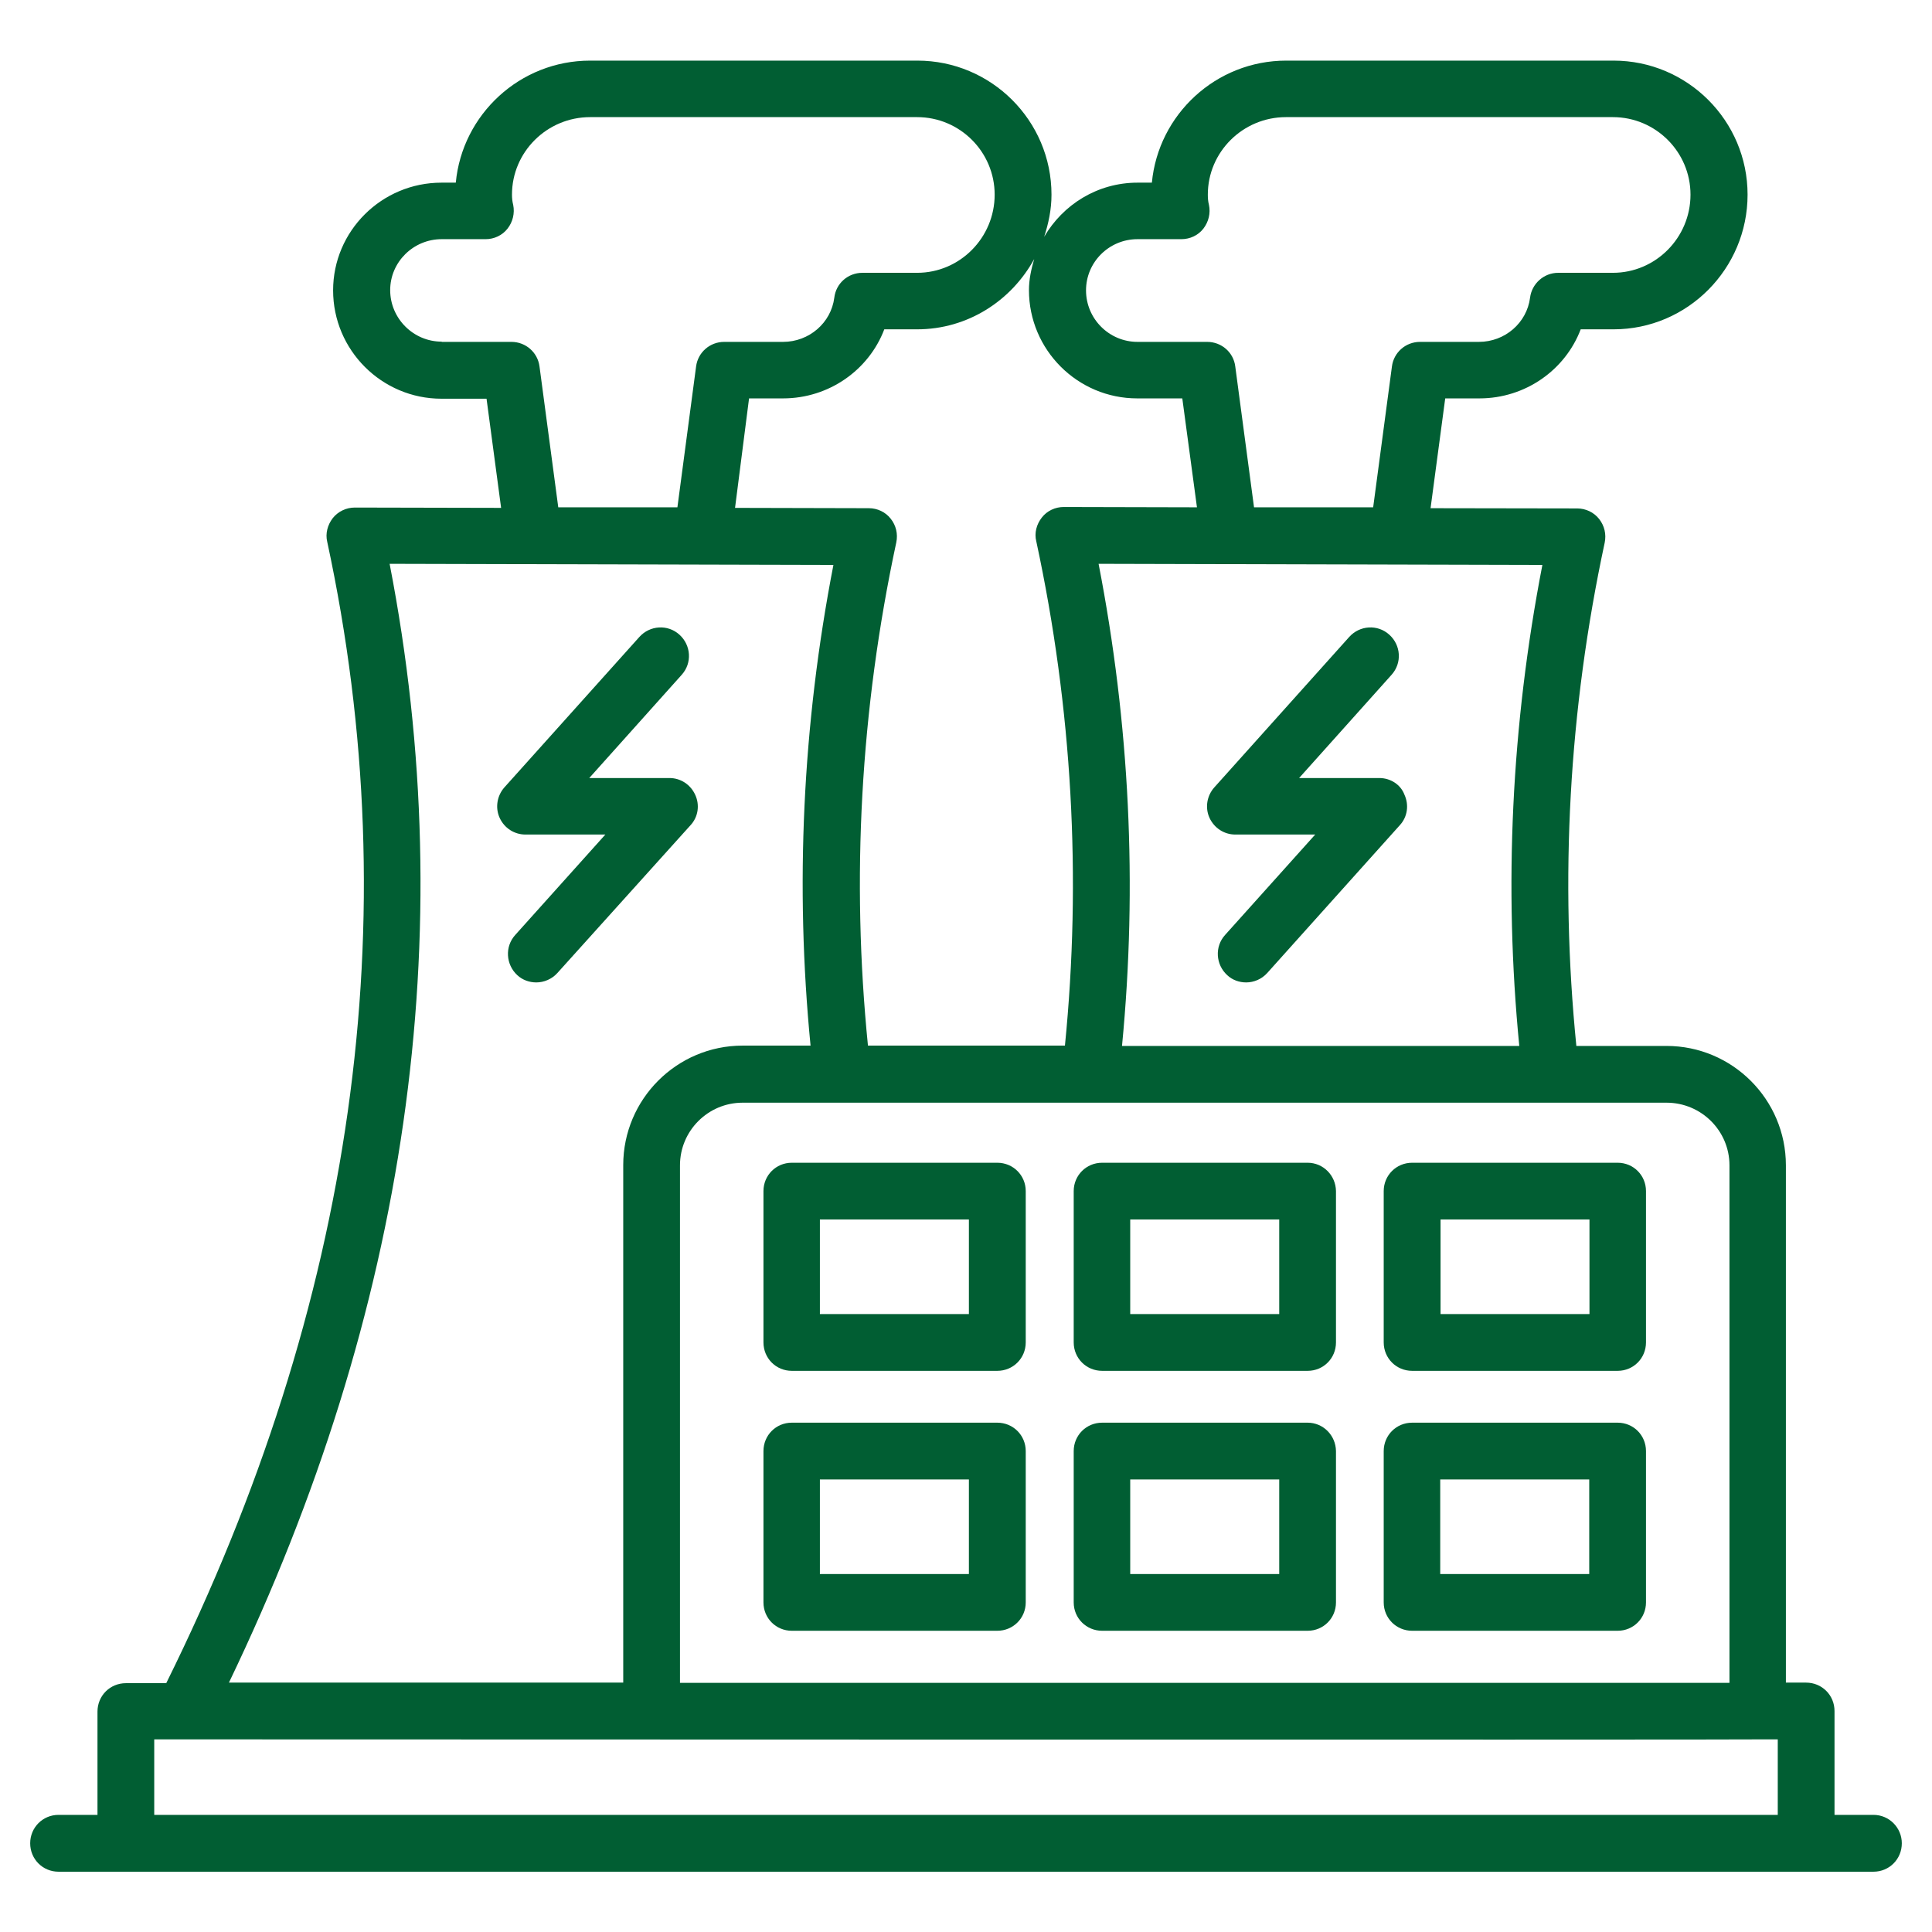 <svg xmlns="http://www.w3.org/2000/svg" width="24" height="24" viewBox="0 0 24 24" fill="none"><g clip-path="url(#clip0_256_158)"><path d="M23.273 22.545H22.789V21.255C22.789 21.058 22.633 20.902 22.436 20.902H22.185V14.476C22.185 13.658 21.52 12.993 20.702 12.993H19.582C19.375 10.924 19.487 8.825 19.934 6.742C19.956 6.636 19.931 6.531 19.865 6.447C19.8 6.364 19.698 6.316 19.593 6.316L17.771 6.313L17.953 4.949H18.378C18.949 4.949 19.444 4.596 19.636 4.091H20.044C20.964 4.091 21.709 3.338 21.709 2.418C21.709 1.498 20.96 0.753 20.044 0.753H15.978C15.105 0.753 14.389 1.422 14.309 2.269H14.131C13.633 2.269 13.204 2.542 12.971 2.942C13.025 2.775 13.062 2.604 13.062 2.418C13.062 1.498 12.313 0.753 11.396 0.753H7.331C6.458 0.753 5.742 1.422 5.662 2.269H5.484C4.742 2.269 4.138 2.869 4.138 3.607C4.138 4.349 4.742 4.953 5.484 4.953H6.044L6.225 6.309L4.407 6.305C4.302 6.305 4.2 6.353 4.134 6.436C4.069 6.52 4.04 6.629 4.065 6.731C5.076 11.425 4.4 16.193 2.065 20.909H1.564C1.367 20.909 1.211 21.065 1.211 21.262V22.545H0.727C0.531 22.545 0.375 22.702 0.375 22.898C0.375 23.095 0.531 23.251 0.727 23.251H23.273C23.469 23.251 23.625 23.095 23.625 22.898C23.625 22.705 23.469 22.545 23.273 22.545ZM21.484 14.476V20.905H8.447V14.476C8.447 14.047 8.796 13.698 9.225 13.698H13.545H19.262H20.702C21.134 13.698 21.484 14.047 21.484 14.476ZM18.873 12.993H13.938C14.131 11 14.033 8.989 13.647 7.004L19.16 7.018C18.774 9.011 18.68 11.014 18.873 12.993ZM14.131 2.971H14.676C14.782 2.971 14.884 2.924 14.949 2.84C15.014 2.756 15.04 2.647 15.018 2.545C15.007 2.502 15.004 2.462 15.004 2.418C15.004 1.887 15.44 1.455 15.975 1.455H20.036C20.567 1.455 21 1.887 21 2.418C21 2.953 20.567 3.389 20.036 3.389H19.356C19.178 3.389 19.029 3.524 19.007 3.698C18.967 4.011 18.695 4.247 18.371 4.247H17.64C17.462 4.247 17.313 4.378 17.291 4.553L17.058 6.302H15.578L15.345 4.553C15.324 4.378 15.175 4.247 14.996 4.247H14.131C13.778 4.247 13.491 3.96 13.491 3.607C13.491 3.255 13.778 2.971 14.131 2.971ZM5.487 4.244C5.135 4.244 4.847 3.956 4.847 3.604C4.847 3.255 5.135 2.971 5.487 2.971H6.033C6.138 2.971 6.24 2.924 6.305 2.84C6.371 2.756 6.396 2.647 6.375 2.545C6.364 2.502 6.36 2.462 6.36 2.418C6.36 1.887 6.796 1.455 7.331 1.455H11.393C11.924 1.455 12.356 1.887 12.356 2.418C12.356 2.953 11.924 3.389 11.393 3.389H10.713C10.534 3.389 10.385 3.52 10.364 3.698C10.324 4.011 10.051 4.247 9.727 4.247H8.996C8.818 4.247 8.669 4.378 8.647 4.553L8.415 6.302H6.935L6.702 4.553C6.68 4.378 6.531 4.247 6.353 4.247H5.487V4.244ZM9.305 4.949H9.727C10.298 4.949 10.793 4.596 10.985 4.091H11.393C12.022 4.091 12.564 3.735 12.847 3.218C12.811 3.342 12.782 3.469 12.782 3.604C12.782 4.345 13.385 4.949 14.127 4.949H14.687L14.869 6.302L13.214 6.298C13.109 6.298 13.007 6.345 12.942 6.429C12.876 6.513 12.847 6.622 12.873 6.724C13.32 8.8 13.436 10.905 13.229 12.989H10.782C10.575 10.92 10.687 8.822 11.134 6.738C11.156 6.633 11.131 6.527 11.065 6.444C11 6.36 10.898 6.313 10.793 6.313L9.131 6.309L9.305 4.949ZM4.84 7.004L10.353 7.018C9.967 9.007 9.876 11.014 10.069 12.989H9.225C8.407 12.989 7.742 13.655 7.742 14.473V20.902H2.844C5.062 16.287 5.735 11.614 4.84 7.004ZM1.916 22.545V21.607C1.916 21.607 21.891 21.614 21.916 21.607H22.084V22.545H1.916Z" fill="#015E33"></path><path d="M12.389 14.444H9.836C9.64 14.444 9.484 14.6 9.484 14.796V16.676C9.484 16.873 9.64 17.029 9.836 17.029H12.389C12.585 17.029 12.742 16.873 12.742 16.676V14.796C12.742 14.6 12.585 14.444 12.389 14.444ZM12.036 16.324H10.185V15.149H12.036V16.324Z" fill="#015E33"></path><path d="M16.244 14.444H13.691C13.495 14.444 13.338 14.6 13.338 14.796V16.676C13.338 16.873 13.495 17.029 13.691 17.029H16.244C16.44 17.029 16.596 16.873 16.596 16.676V14.796C16.593 14.6 16.436 14.444 16.244 14.444ZM15.891 16.324H14.04V15.149H15.891V16.324Z" fill="#015E33"></path><path d="M17.189 14.796V16.676C17.189 16.873 17.346 17.029 17.542 17.029H20.095C20.291 17.029 20.447 16.873 20.447 16.676V14.796C20.447 14.6 20.291 14.444 20.095 14.444H17.542C17.346 14.444 17.189 14.6 17.189 14.796ZM17.895 15.149H19.745V16.324H17.895V15.149Z" fill="#015E33"></path><path d="M12.389 17.673H9.836C9.64 17.673 9.484 17.829 9.484 18.026V19.906C9.484 20.102 9.64 20.258 9.836 20.258H12.389C12.585 20.258 12.742 20.102 12.742 19.906V18.026C12.742 17.829 12.585 17.673 12.389 17.673ZM12.036 19.553H10.185V18.378H12.036V19.553Z" fill="#015E33"></path><path d="M16.244 17.673H13.691C13.495 17.673 13.338 17.829 13.338 18.026V19.906C13.338 20.102 13.495 20.258 13.691 20.258H16.244C16.44 20.258 16.596 20.102 16.596 19.906V18.026C16.593 17.829 16.436 17.673 16.244 17.673ZM15.891 19.553H14.04V18.378H15.891V19.553Z" fill="#015E33"></path><path d="M20.095 17.673H17.542C17.346 17.673 17.189 17.829 17.189 18.026V19.906C17.189 20.102 17.346 20.258 17.542 20.258H20.095C20.291 20.258 20.447 20.102 20.447 19.906V18.026C20.447 17.829 20.291 17.673 20.095 17.673ZM19.742 19.553H17.891V18.378H19.742V19.553Z" fill="#015E33"></path><path d="M17.134 9.665H16.138L17.287 8.382C17.418 8.236 17.404 8.015 17.258 7.884C17.113 7.753 16.891 7.767 16.76 7.913L15.084 9.782C14.993 9.884 14.967 10.033 15.025 10.16C15.084 10.287 15.207 10.367 15.345 10.367H16.338L15.218 11.615C15.087 11.76 15.102 11.982 15.244 12.113C15.309 12.175 15.396 12.204 15.48 12.204C15.575 12.204 15.673 12.164 15.742 12.087L17.389 10.251C17.484 10.149 17.505 10 17.447 9.873C17.4 9.746 17.273 9.665 17.134 9.665Z" fill="#015E33"></path><path d="M8.578 10.251C8.673 10.149 8.695 10 8.636 9.873C8.578 9.746 8.455 9.665 8.316 9.665H7.32L8.469 8.382C8.6 8.236 8.585 8.015 8.44 7.884C8.295 7.753 8.073 7.767 7.942 7.913L6.265 9.782C6.175 9.884 6.149 10.033 6.207 10.16C6.265 10.287 6.389 10.367 6.527 10.367H7.52L6.4 11.615C6.269 11.76 6.284 11.982 6.425 12.113C6.491 12.175 6.578 12.204 6.662 12.204C6.756 12.204 6.855 12.164 6.924 12.087L8.578 10.251Z" fill="#015E33"></path></g><defs><clipPath id="clip0_256_158"><rect width="24" height="24" fill="white"></rect></clipPath></defs></svg>